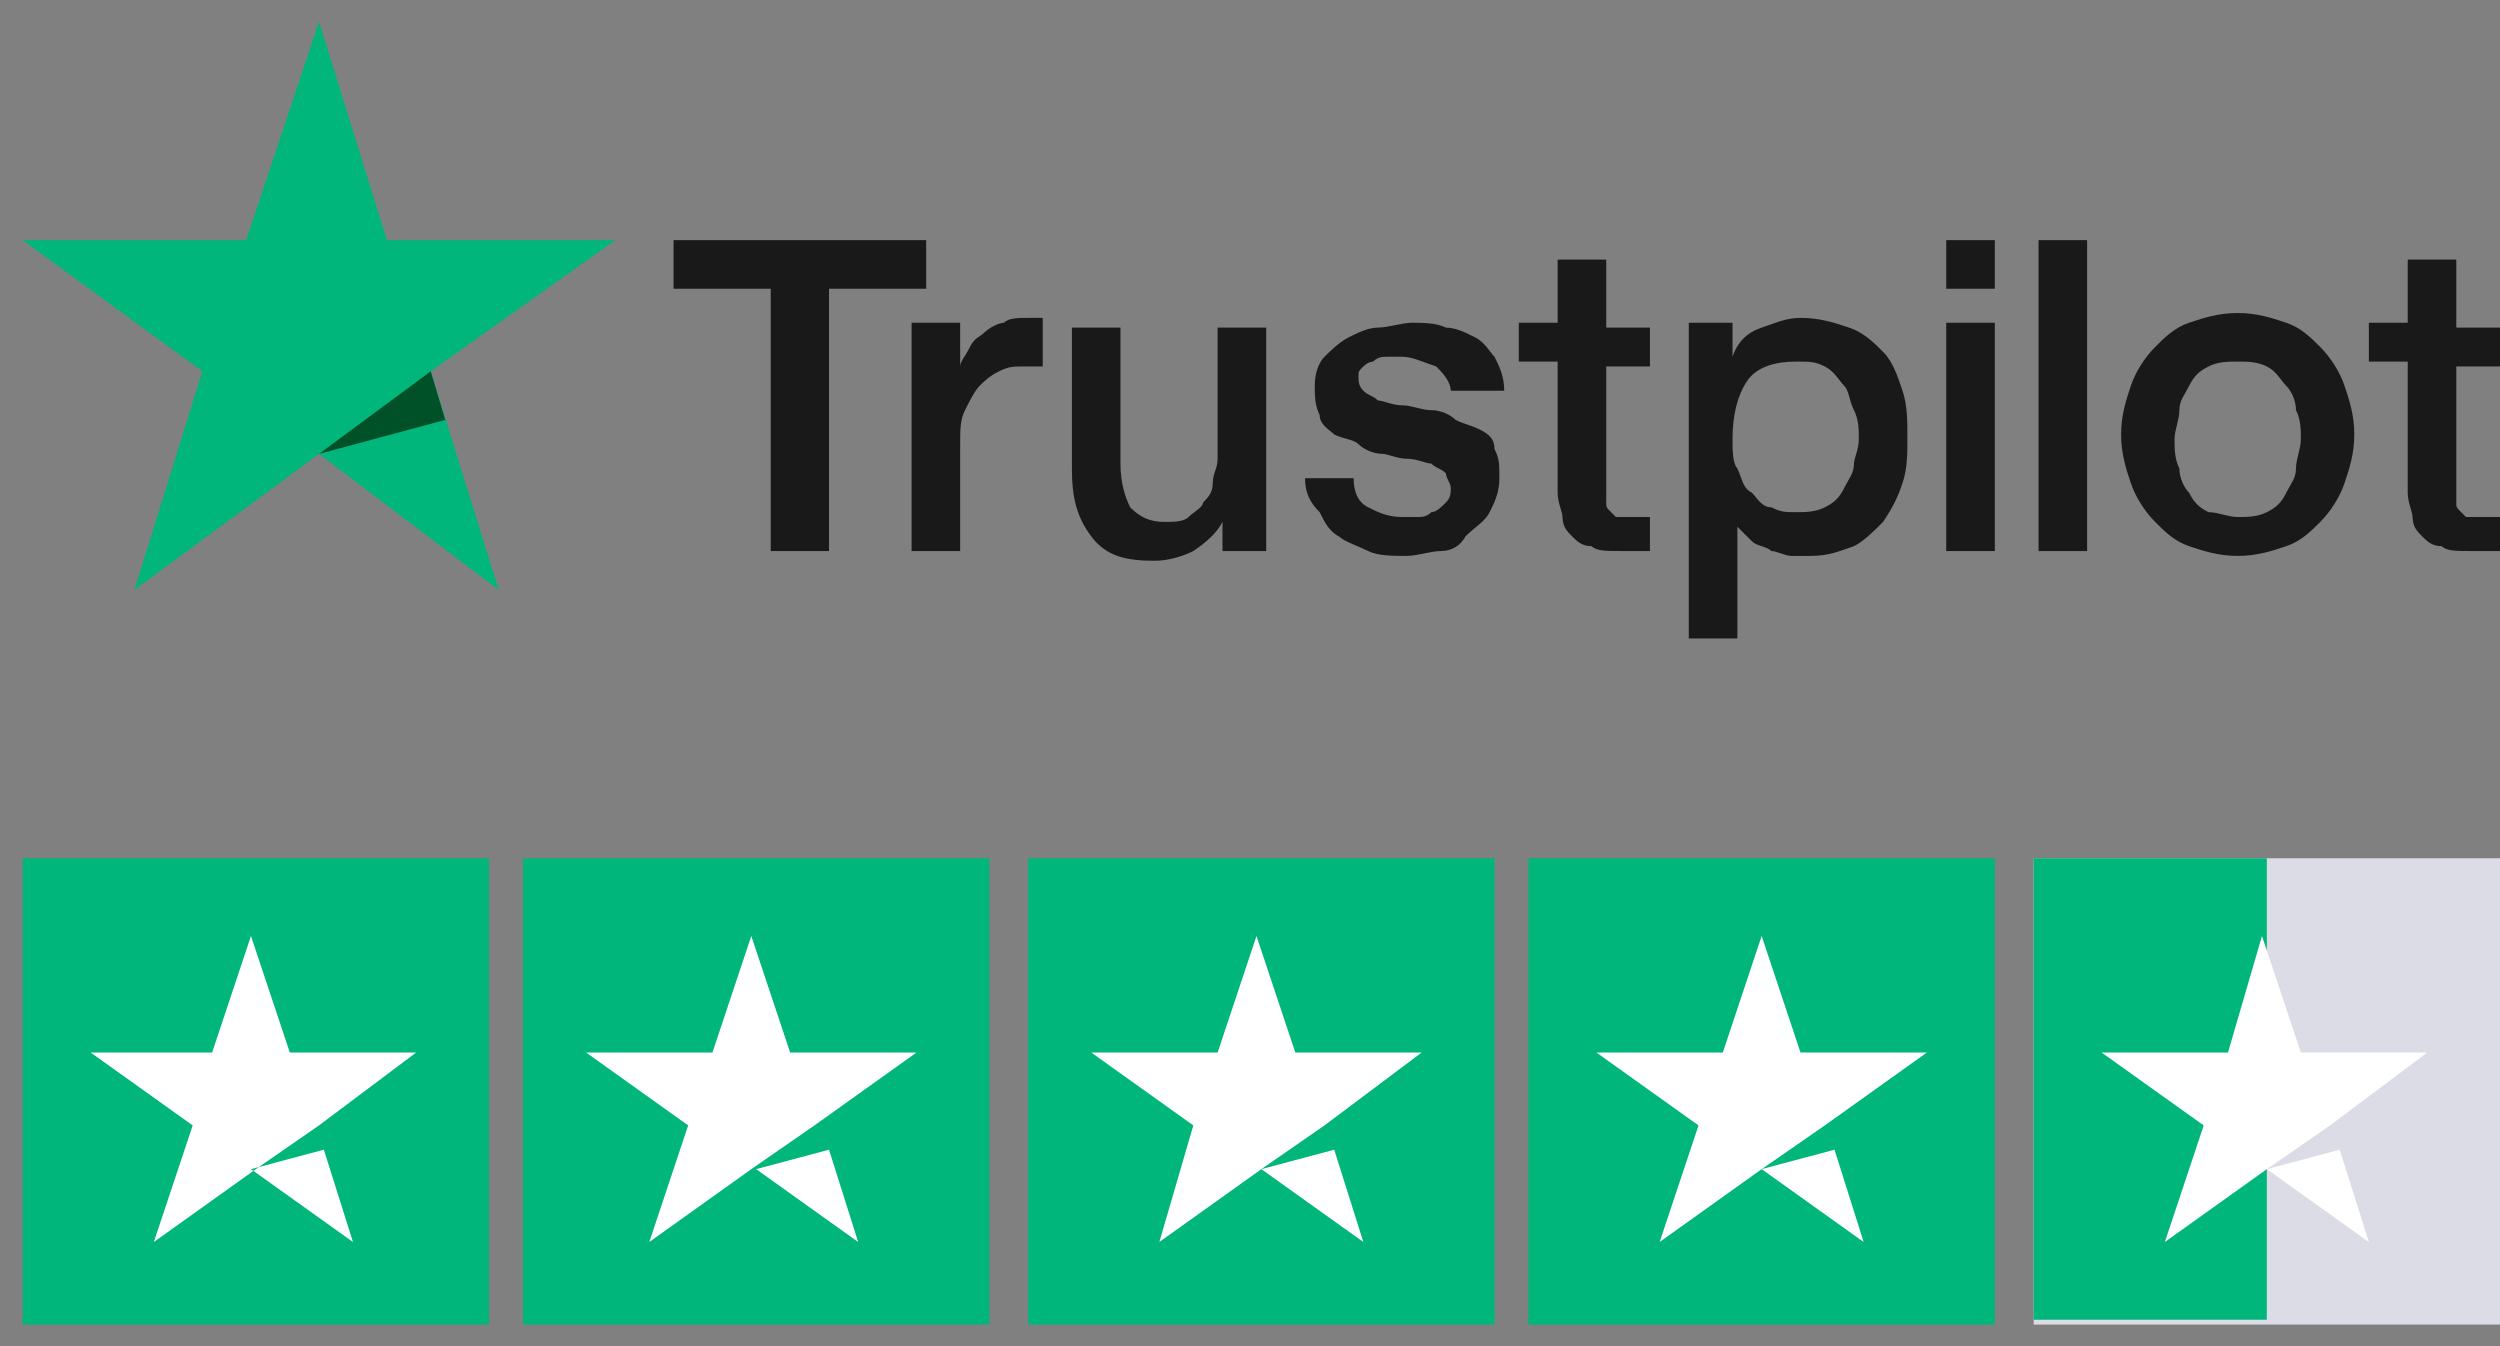 <svg width="91" height="49" viewBox="0 0 91 49" fill="none" xmlns="http://www.w3.org/2000/svg">
<rect x="0" y="0" width="91" height="49" fill="#808080" stroke="none"/>
<path d="M24.518 8.742H33.713V10.51H30.176V20.058H28.055V10.51H24.518V8.742ZM33.182 11.748H34.95V13.339C34.95 13.162 35.127 12.986 35.304 12.632C35.481 12.278 35.658 12.278 35.834 12.101C36.011 11.925 36.365 11.748 36.542 11.748C36.718 11.571 37.072 11.571 37.426 11.571C37.602 11.571 37.779 11.571 37.779 11.571H37.956V13.339C37.779 13.339 37.779 13.339 37.602 13.339C37.426 13.339 37.426 13.339 37.249 13.339C36.895 13.339 36.718 13.339 36.365 13.516C36.011 13.693 35.834 13.87 35.657 14.046C35.481 14.223 35.304 14.577 35.127 14.93C34.95 15.284 34.95 15.638 34.95 16.168V20.058H33.182V11.748ZM46.266 20.058H44.498V18.997C44.321 19.351 43.968 19.704 43.437 20.058C43.084 20.235 42.553 20.412 42.023 20.412C40.962 20.412 40.255 20.235 39.724 19.528C39.194 18.82 39.017 18.113 39.017 17.052V11.925H40.785V16.875C40.785 17.583 40.962 18.113 41.139 18.467C41.492 18.82 41.846 18.997 42.377 18.997C42.73 18.997 43.084 18.997 43.261 18.82C43.437 18.643 43.791 18.467 43.791 18.29C43.968 18.113 44.145 17.936 44.145 17.583C44.145 17.229 44.321 17.052 44.321 16.698V11.925H46.09V20.058H46.266ZM49.272 17.406C49.272 17.936 49.449 18.29 49.803 18.467C50.156 18.643 50.51 18.82 51.04 18.82C51.217 18.82 51.394 18.82 51.571 18.82C51.748 18.82 51.924 18.82 52.101 18.643C52.278 18.643 52.455 18.467 52.632 18.29C52.808 18.113 52.808 17.936 52.808 17.759C52.808 17.583 52.632 17.406 52.632 17.229C52.455 17.052 52.278 17.052 52.101 16.875C51.924 16.875 51.571 16.698 51.217 16.698C50.864 16.698 50.51 16.522 50.333 16.522C49.979 16.522 49.626 16.345 49.449 16.168C49.272 15.991 48.919 15.991 48.565 15.815C48.388 15.638 48.035 15.461 48.035 15.107C47.858 14.754 47.858 14.4 47.858 14.046C47.858 13.516 48.035 13.162 48.211 12.986C48.388 12.809 48.742 12.455 49.095 12.278C49.449 12.101 49.803 11.925 50.156 11.925C50.51 11.925 51.04 11.748 51.394 11.748C51.748 11.748 52.278 11.748 52.632 11.925C52.985 11.925 53.339 12.101 53.693 12.278C54.046 12.455 54.223 12.809 54.4 12.986C54.577 13.339 54.753 13.693 54.753 14.223H52.808C52.808 13.87 52.455 13.516 52.278 13.339C51.748 13.162 51.394 12.986 51.04 12.986C50.864 12.986 50.687 12.986 50.51 12.986C50.333 12.986 50.156 12.986 49.979 13.162C49.803 13.162 49.626 13.339 49.626 13.339C49.449 13.516 49.449 13.516 49.449 13.693C49.449 13.87 49.449 14.046 49.626 14.223C49.803 14.4 49.979 14.4 50.156 14.577C50.333 14.577 50.687 14.754 51.04 14.754C51.394 14.754 51.748 14.93 52.101 14.93C52.455 14.93 52.808 15.107 52.985 15.284C53.339 15.461 53.516 15.461 53.869 15.638C54.223 15.815 54.4 15.991 54.4 16.345C54.577 16.698 54.577 16.875 54.577 17.406C54.577 17.936 54.4 18.29 54.223 18.643C54.046 18.997 53.693 19.174 53.339 19.528C53.162 19.881 52.808 20.058 52.455 20.058C52.101 20.058 51.571 20.235 51.217 20.235C50.687 20.235 50.156 20.235 49.803 20.058C49.449 19.881 48.919 19.704 48.742 19.528C48.388 19.351 48.211 18.997 48.035 18.643C47.681 18.29 47.504 17.936 47.504 17.406H49.272ZM55.284 11.748H56.698V9.449H58.467V11.925H60.058V13.339H58.467V17.759C58.467 17.936 58.467 18.113 58.467 18.29C58.467 18.467 58.467 18.467 58.643 18.643C58.82 18.82 58.82 18.82 58.82 18.82C58.997 18.82 59.174 18.82 59.35 18.82C59.527 18.82 59.527 18.82 59.704 18.82C59.881 18.82 59.881 18.82 60.058 18.82V20.058C59.881 20.058 59.704 20.058 59.527 20.058C59.35 20.058 59.174 20.058 58.997 20.058C58.467 20.058 58.113 20.058 57.936 19.881C57.582 19.881 57.406 19.704 57.229 19.528C57.052 19.351 56.875 19.174 56.875 18.82C56.875 18.643 56.698 18.29 56.698 17.936V13.162H55.284V11.748ZM61.295 11.748H63.064V12.986C63.24 12.455 63.594 12.101 64.124 11.925C64.655 11.748 65.009 11.571 65.539 11.571C66.246 11.571 66.777 11.748 67.307 11.925C67.838 12.101 68.191 12.455 68.545 12.809C68.898 13.162 69.075 13.693 69.252 14.223C69.429 14.754 69.429 15.284 69.429 15.991C69.429 16.522 69.429 17.052 69.252 17.583C69.075 18.113 68.898 18.467 68.545 18.997C68.191 19.351 67.838 19.704 67.484 19.881C66.954 20.058 66.6 20.235 65.893 20.235C65.716 20.235 65.362 20.235 65.185 20.235C65.009 20.235 64.655 20.058 64.478 20.058C64.301 19.881 63.948 19.881 63.771 19.704C63.594 19.528 63.417 19.351 63.24 19.174V23.241H61.472V11.748H61.295ZM67.661 15.991C67.661 15.638 67.661 15.284 67.484 14.93C67.307 14.577 67.307 14.223 67.13 14.046C66.954 13.87 66.777 13.516 66.423 13.339C66.069 13.162 65.893 13.162 65.362 13.162C64.655 13.162 63.948 13.339 63.594 13.87C63.24 14.4 63.064 15.107 63.064 15.991C63.064 16.345 63.064 16.875 63.24 17.052C63.417 17.406 63.417 17.759 63.771 17.936C63.948 18.113 64.124 18.467 64.478 18.467C64.832 18.643 65.009 18.643 65.362 18.643C65.716 18.643 66.069 18.643 66.423 18.467C66.777 18.29 66.954 18.113 67.13 17.759C67.307 17.406 67.484 17.229 67.484 16.875C67.484 16.698 67.661 16.345 67.661 15.991ZM70.843 8.742H72.612V10.51H70.843V8.742ZM70.843 11.748H72.612V20.058H70.843V11.748ZM74.203 8.742H75.971V20.058H74.203V8.742ZM81.452 20.235C80.745 20.235 80.215 20.058 79.684 19.881C79.154 19.704 78.8 19.351 78.446 18.997C78.093 18.643 77.739 18.113 77.562 17.583C77.385 17.052 77.209 16.522 77.209 15.815C77.209 15.107 77.385 14.577 77.562 14.046C77.739 13.516 78.093 12.986 78.446 12.632C78.8 12.278 79.154 11.925 79.684 11.748C80.215 11.571 80.745 11.394 81.452 11.394C82.159 11.394 82.69 11.571 83.22 11.748C83.751 11.925 84.104 12.278 84.458 12.632C84.812 12.986 85.165 13.516 85.342 14.046C85.519 14.577 85.696 15.107 85.696 15.815C85.696 16.522 85.519 17.052 85.342 17.583C85.165 18.113 84.812 18.643 84.458 18.997C84.104 19.351 83.751 19.704 83.22 19.881C82.69 20.058 82.159 20.235 81.452 20.235ZM81.452 18.82C81.806 18.82 82.159 18.82 82.513 18.643C82.867 18.467 83.043 18.29 83.22 17.936C83.397 17.583 83.574 17.406 83.574 17.052C83.574 16.698 83.751 16.345 83.751 15.991C83.751 15.638 83.751 15.284 83.574 14.93C83.574 14.577 83.397 14.223 83.22 14.046C83.043 13.87 82.867 13.516 82.513 13.339C82.159 13.162 81.806 13.162 81.452 13.162C81.099 13.162 80.745 13.162 80.391 13.339C80.038 13.516 79.861 13.693 79.684 14.046C79.507 14.4 79.33 14.577 79.33 14.93C79.33 15.284 79.154 15.638 79.154 15.991C79.154 16.345 79.154 16.698 79.33 17.052C79.33 17.406 79.507 17.759 79.684 17.936C79.861 18.29 80.038 18.467 80.391 18.643C80.745 18.643 81.099 18.82 81.452 18.82ZM86.226 11.748H87.641V9.449H89.409V11.925H91V13.339H89.409V17.759C89.409 17.936 89.409 18.113 89.409 18.29C89.409 18.467 89.409 18.467 89.586 18.643C89.762 18.82 89.762 18.82 89.762 18.82C89.939 18.82 90.116 18.82 90.293 18.82C90.47 18.82 90.47 18.82 90.647 18.82C90.823 18.82 90.823 18.82 91 18.82V20.058C90.823 20.058 90.647 20.058 90.47 20.058C90.293 20.058 90.116 20.058 89.939 20.058C89.409 20.058 89.055 20.058 88.878 19.881C88.525 19.881 88.348 19.704 88.171 19.528C87.994 19.351 87.817 19.174 87.817 18.82C87.817 18.643 87.641 18.29 87.641 17.936V13.162H86.226V11.748Z" fill="#191919"/>
<path d="M22.396 8.742H14.086L11.611 0.785L8.959 8.742H0.825L7.367 13.516L4.892 21.473L11.611 16.522L18.153 21.473L15.678 13.516L22.396 8.742Z" fill="#00B67A"/>
<path d="M16.208 15.284L15.678 13.516L11.611 16.522L16.208 15.284Z" fill="#005128"/>
<path d="M17.799 31.241H0.825V48.215H17.799V31.241Z" fill="#00B67A"/>
<path d="M36.011 31.241H19.037V48.215H36.011V31.241Z" fill="#00B67A"/>
<path d="M54.4 31.241H37.425V48.215H54.4V31.241Z" fill="#00B67A"/>
<path d="M72.612 31.241H55.638V48.215H72.612V31.241Z" fill="#00B67A"/>
<path d="M91 31.241H74.026V48.215H91V31.241Z" fill="#DCDCE6"/>
<path d="M74.026 31.241H82.513V48.038H74.026V31.241Z" fill="#00B67A"/>
<path d="M9.135 42.557L11.788 41.849L12.848 45.209L9.135 42.557ZM15.147 38.313H10.55L9.135 34.07L7.721 38.313H3.301L7.014 40.965L5.599 45.209L9.312 42.557L11.611 40.965L15.147 38.313Z" fill="white"/>
<path d="M27.524 42.557L30.176 41.849L31.237 45.209L27.524 42.557ZM33.359 38.313H28.762L27.347 34.07L25.933 38.313H21.336L25.049 40.965L23.634 45.209L27.347 42.557L29.646 40.965L33.359 38.313Z" fill="white"/>
<path d="M45.913 42.557L48.565 41.849L49.626 45.209L45.913 42.557ZM51.747 38.313H47.15L45.736 34.07L44.321 38.313H39.724L43.437 40.965L42.2 45.209L45.913 42.557L48.211 40.965L51.747 38.313Z" fill="white"/>
<path d="M64.124 42.557L66.776 41.849L67.837 45.209L64.124 42.557ZM70.136 38.313H65.539L64.124 34.07L62.71 38.313H58.112L61.826 40.965L60.411 45.209L64.124 42.557L66.423 40.965L70.136 38.313Z" fill="white"/>
<path d="M82.513 42.557L85.165 41.849L86.226 45.209L82.513 42.557ZM88.348 38.313H83.751L82.336 34.07L81.098 38.313H76.501L80.214 40.965L78.8 45.209L82.513 42.557L84.811 40.965L88.348 38.313Z" fill="white"/>
</svg>
